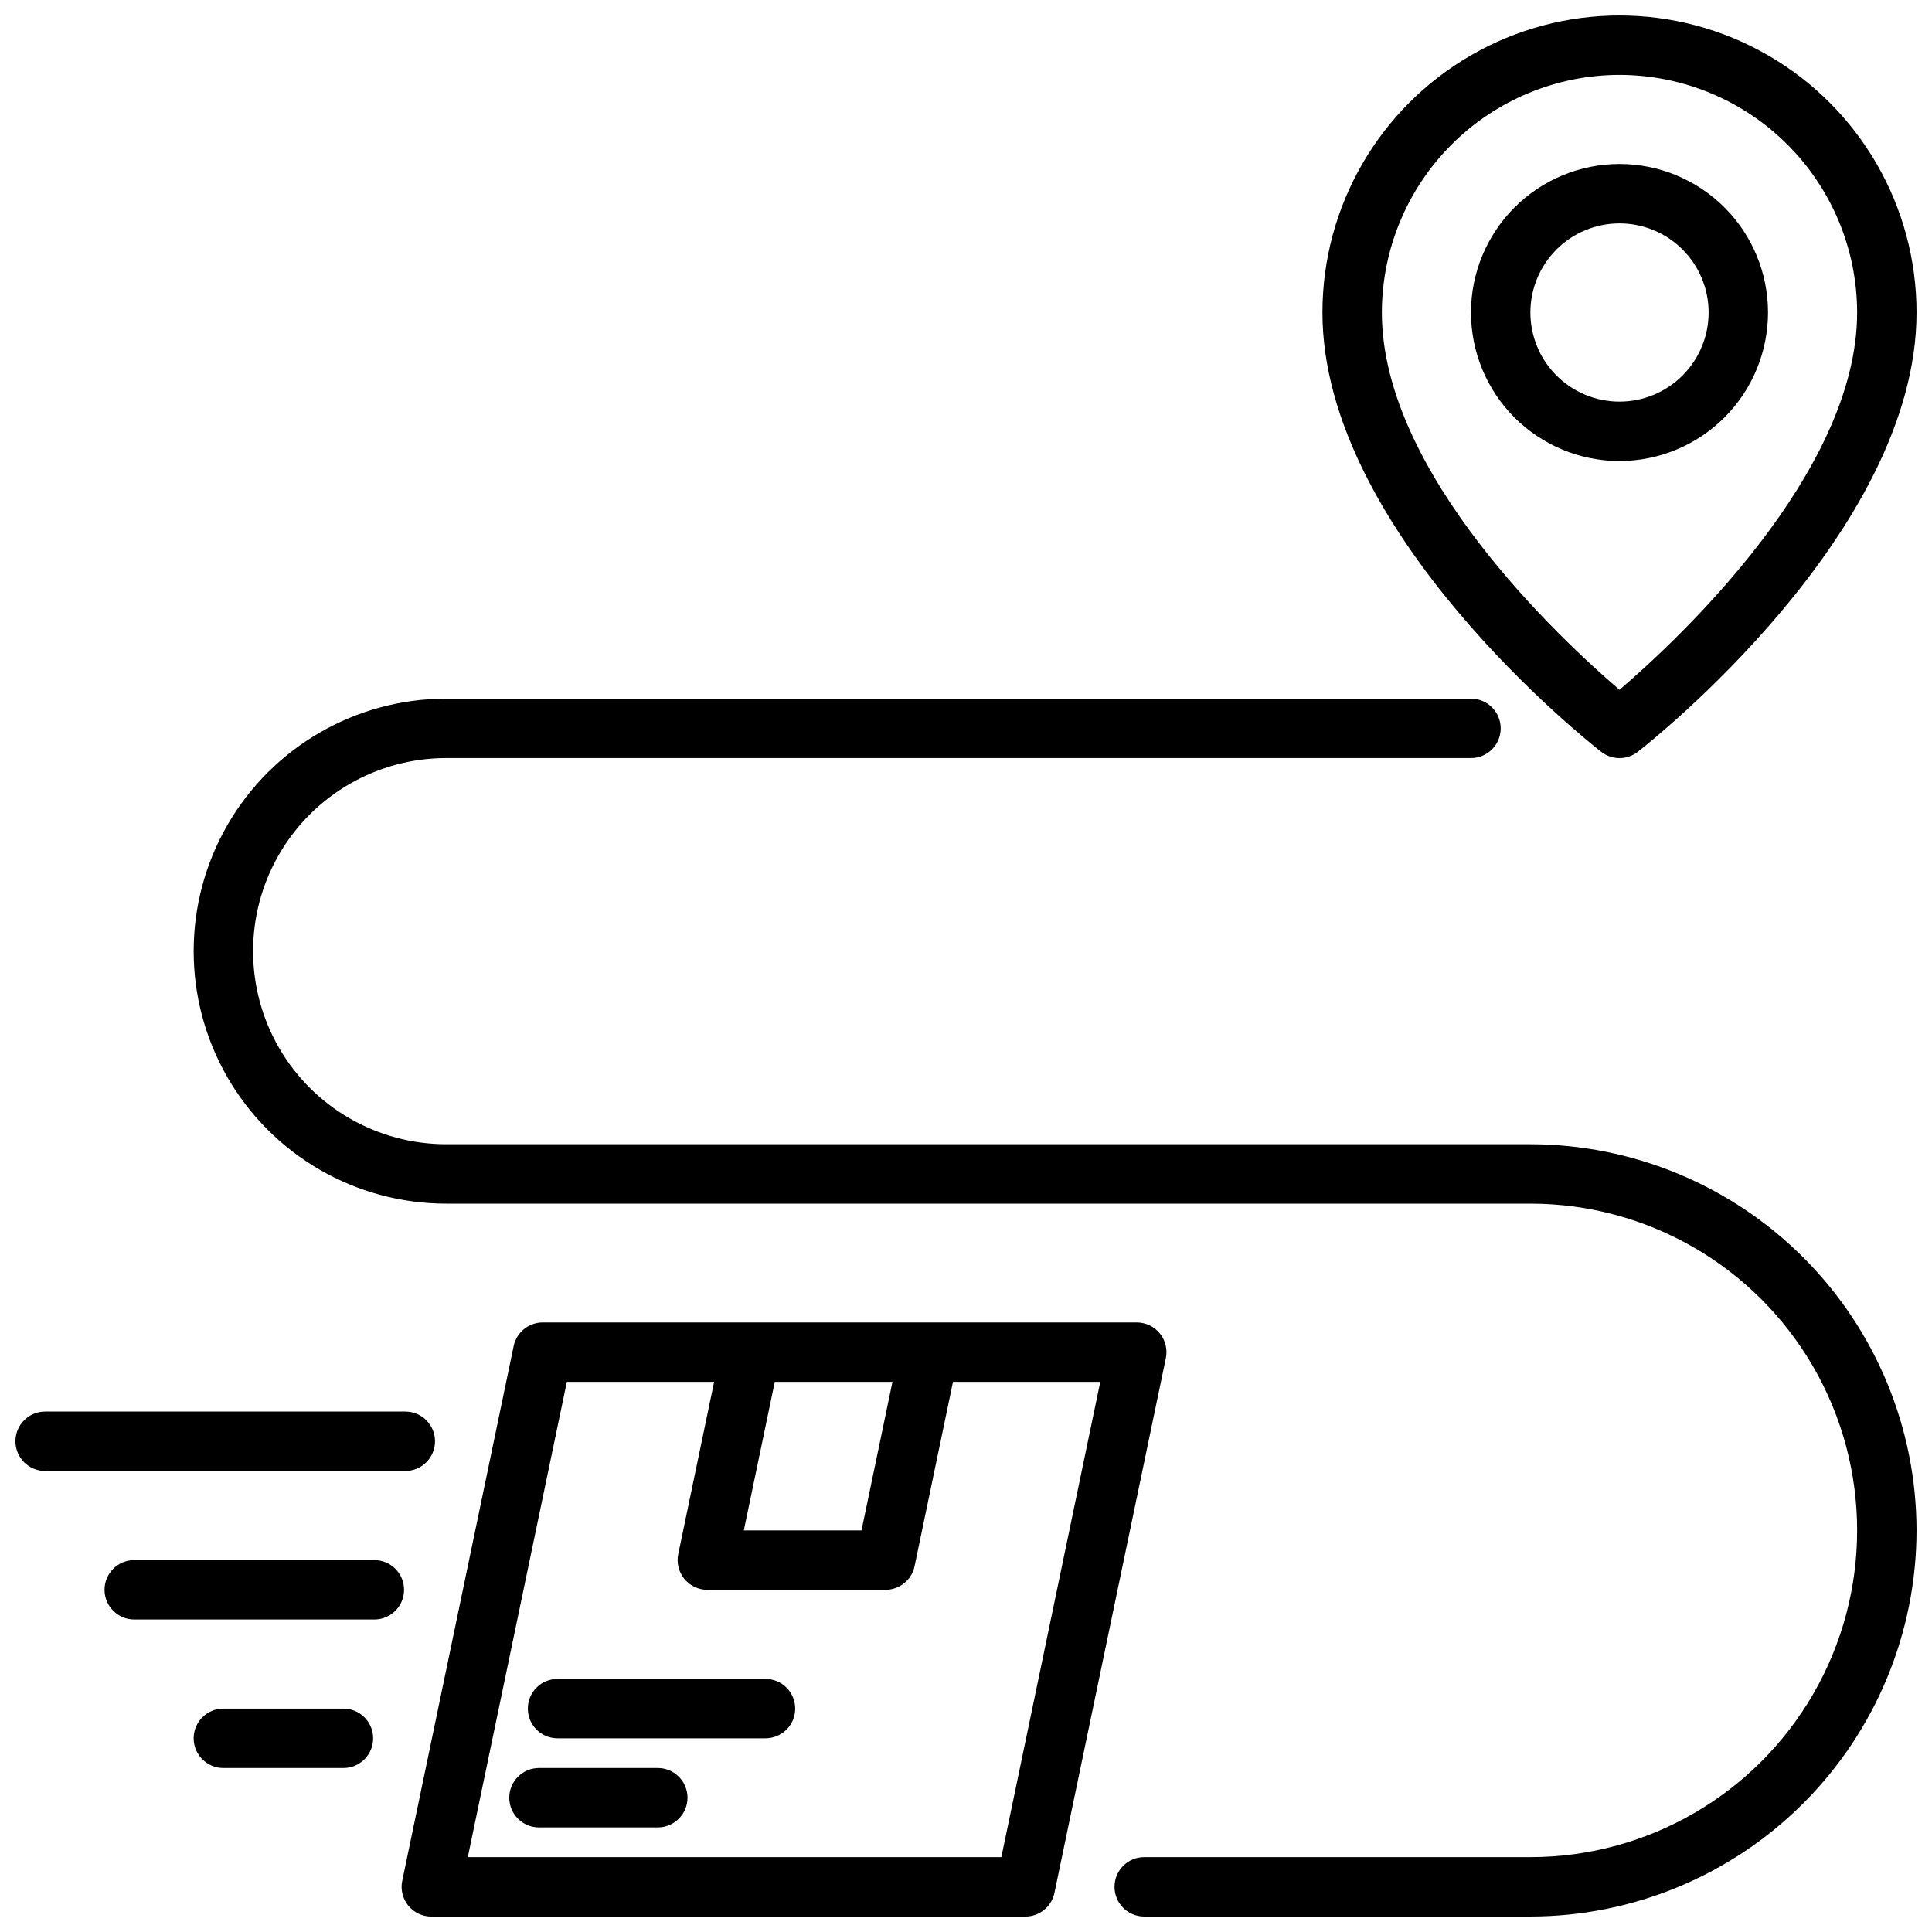 <?xml version="1.0" encoding="UTF-8"?>
<!-- Uploaded to: ICON Repo, www.svgrepo.com, Generator: ICON Repo Mixer Tools -->
<svg width="800px" height="800px" version="1.1" viewBox="144 144 512 512" xmlns="http://www.w3.org/2000/svg">
 <defs>
  <clipPath id="a">
   <path d="m148.09 148.09h503.81v503.81h-503.81z"/>
  </clipPath>
 </defs>
 <g clip-path="url(#a)">
  <path d="m451.36 497.37c-1.492-1.836-3.734-2.902-6.102-2.906h-157.44c-3.738 0.004-6.957 2.637-7.703 6.301l-29.52 141.7h-0.004c-0.473 2.316 0.121 4.719 1.613 6.551 1.496 1.832 3.731 2.894 6.094 2.894h157.44c3.738-0.004 6.961-2.633 7.707-6.297l29.52-141.7c0.473-2.312-0.117-4.711-1.605-6.543zm-70.848 12.84-8.203 39.359h-31.188l8.203-39.359zm28.859 125.95h-141.4l26.246-125.95h39.031l-9.508 45.656h-0.004c-0.473 2.316 0.121 4.723 1.613 6.551 1.492 1.832 3.731 2.894 6.094 2.898h47.23c3.738-0.004 6.961-2.637 7.707-6.301l10.172-48.805h39.031zm-54.641-39.359c0 2.086-0.828 4.09-2.305 5.566-1.477 1.473-3.481 2.305-5.566 2.305h-55.105c-4.348 0-7.871-3.523-7.871-7.871 0-4.348 3.523-7.875 7.871-7.875h55.105c2.086 0 4.09 0.832 5.566 2.309 1.477 1.477 2.305 3.477 2.305 5.566zm-28.535 23.617v-0.004c0 2.09-0.832 4.09-2.305 5.566-1.477 1.477-3.481 2.309-5.566 2.309h-31.488c-4.348 0-7.875-3.527-7.875-7.875 0-4.348 3.527-7.871 7.875-7.871h31.488c2.086 0 4.09 0.828 5.566 2.305 1.473 1.477 2.305 3.481 2.305 5.566zm-74.785-86.594h-95.449c-4.348 0-7.871-3.527-7.871-7.875 0-4.348 3.523-7.871 7.871-7.871h95.449c4.348 0 7.871 3.523 7.871 7.871 0 4.348-3.523 7.875-7.871 7.875zm-0.332 31.488c0 2.086-0.828 4.09-2.305 5.566-1.477 1.477-3.477 2.305-5.566 2.305h-63.629c-4.348 0-7.871-3.523-7.871-7.871s3.523-7.875 7.871-7.875h63.629c2.09 0 4.09 0.832 5.566 2.309 1.477 1.477 2.305 3.477 2.305 5.566zm-8.195 39.359c0 2.086-0.828 4.09-2.305 5.566-1.477 1.477-3.477 2.305-5.566 2.305h-31.816c-4.348 0-7.875-3.523-7.875-7.871s3.527-7.871 7.875-7.871h31.82-0.004c2.09 0 4.09 0.828 5.566 2.305 1.477 1.477 2.305 3.477 2.305 5.566zm409.02-55.105c-0.031 27.133-10.82 53.145-30.008 72.328-19.184 19.188-45.195 29.977-72.328 30.008h-102.34c-4.348 0-7.871-3.523-7.871-7.871s3.523-7.871 7.871-7.871h102.34c30.938 0 59.523-16.504 74.992-43.297s15.469-59.801 0-86.594c-15.469-26.789-44.055-43.293-74.992-43.293h-287.33c-23.906 0-45.996-12.754-57.949-33.457-11.953-20.703-11.953-46.211 0-66.914 11.953-20.703 34.043-33.457 57.949-33.457h271.59c4.348 0 7.871 3.527 7.871 7.875 0 4.348-3.523 7.871-7.871 7.871h-271.59c-18.281 0-35.172 9.754-44.312 25.582-9.141 15.832-9.141 35.34 0 51.172 9.141 15.828 26.031 25.582 44.312 25.582h287.33c27.133 0.031 53.145 10.824 72.328 30.008 19.188 19.184 29.977 45.195 30.008 72.328zm-39.359-322.75c0-10.438-4.148-20.449-11.527-27.832-7.383-7.379-17.395-11.527-27.832-11.527-10.441 0-20.449 4.148-27.832 11.527-7.383 7.383-11.527 17.395-11.527 27.832 0 10.441 4.144 20.453 11.527 27.832 7.383 7.383 17.391 11.531 27.832 11.531 10.434-0.016 20.438-4.164 27.816-11.543 7.379-7.379 11.531-17.383 11.543-27.82zm-62.977 0c0-6.262 2.488-12.27 6.918-16.699 4.43-4.426 10.434-6.914 16.699-6.914 6.262 0 12.27 2.488 16.699 6.914 4.43 4.43 6.918 10.438 6.918 16.699 0 6.266-2.488 12.273-6.918 16.699-4.43 4.43-10.438 6.918-16.699 6.918-6.266 0-12.27-2.488-16.699-6.918-4.43-4.426-6.918-10.434-6.918-16.699zm18.781 116.43 0.004 0.004c2.84 2.211 6.82 2.211 9.664 0 3.039-2.356 73.887-58.176 73.887-116.43 0-28.121-15.004-54.109-39.359-68.172s-54.363-14.062-78.719 0c-24.359 14.062-39.363 40.051-39.363 68.172 0 58.254 70.852 114.07 73.891 116.43zm4.836-179.4c16.695 0.02 32.703 6.66 44.508 18.469 11.809 11.805 18.449 27.812 18.469 44.508 0 42.508-47.469 86.695-62.977 99.977-15.516-13.281-62.977-57.387-62.977-99.977 0.02-16.695 6.66-32.703 18.465-44.508 11.809-11.809 27.816-18.449 44.512-18.469z"/>
 </g>
</svg>